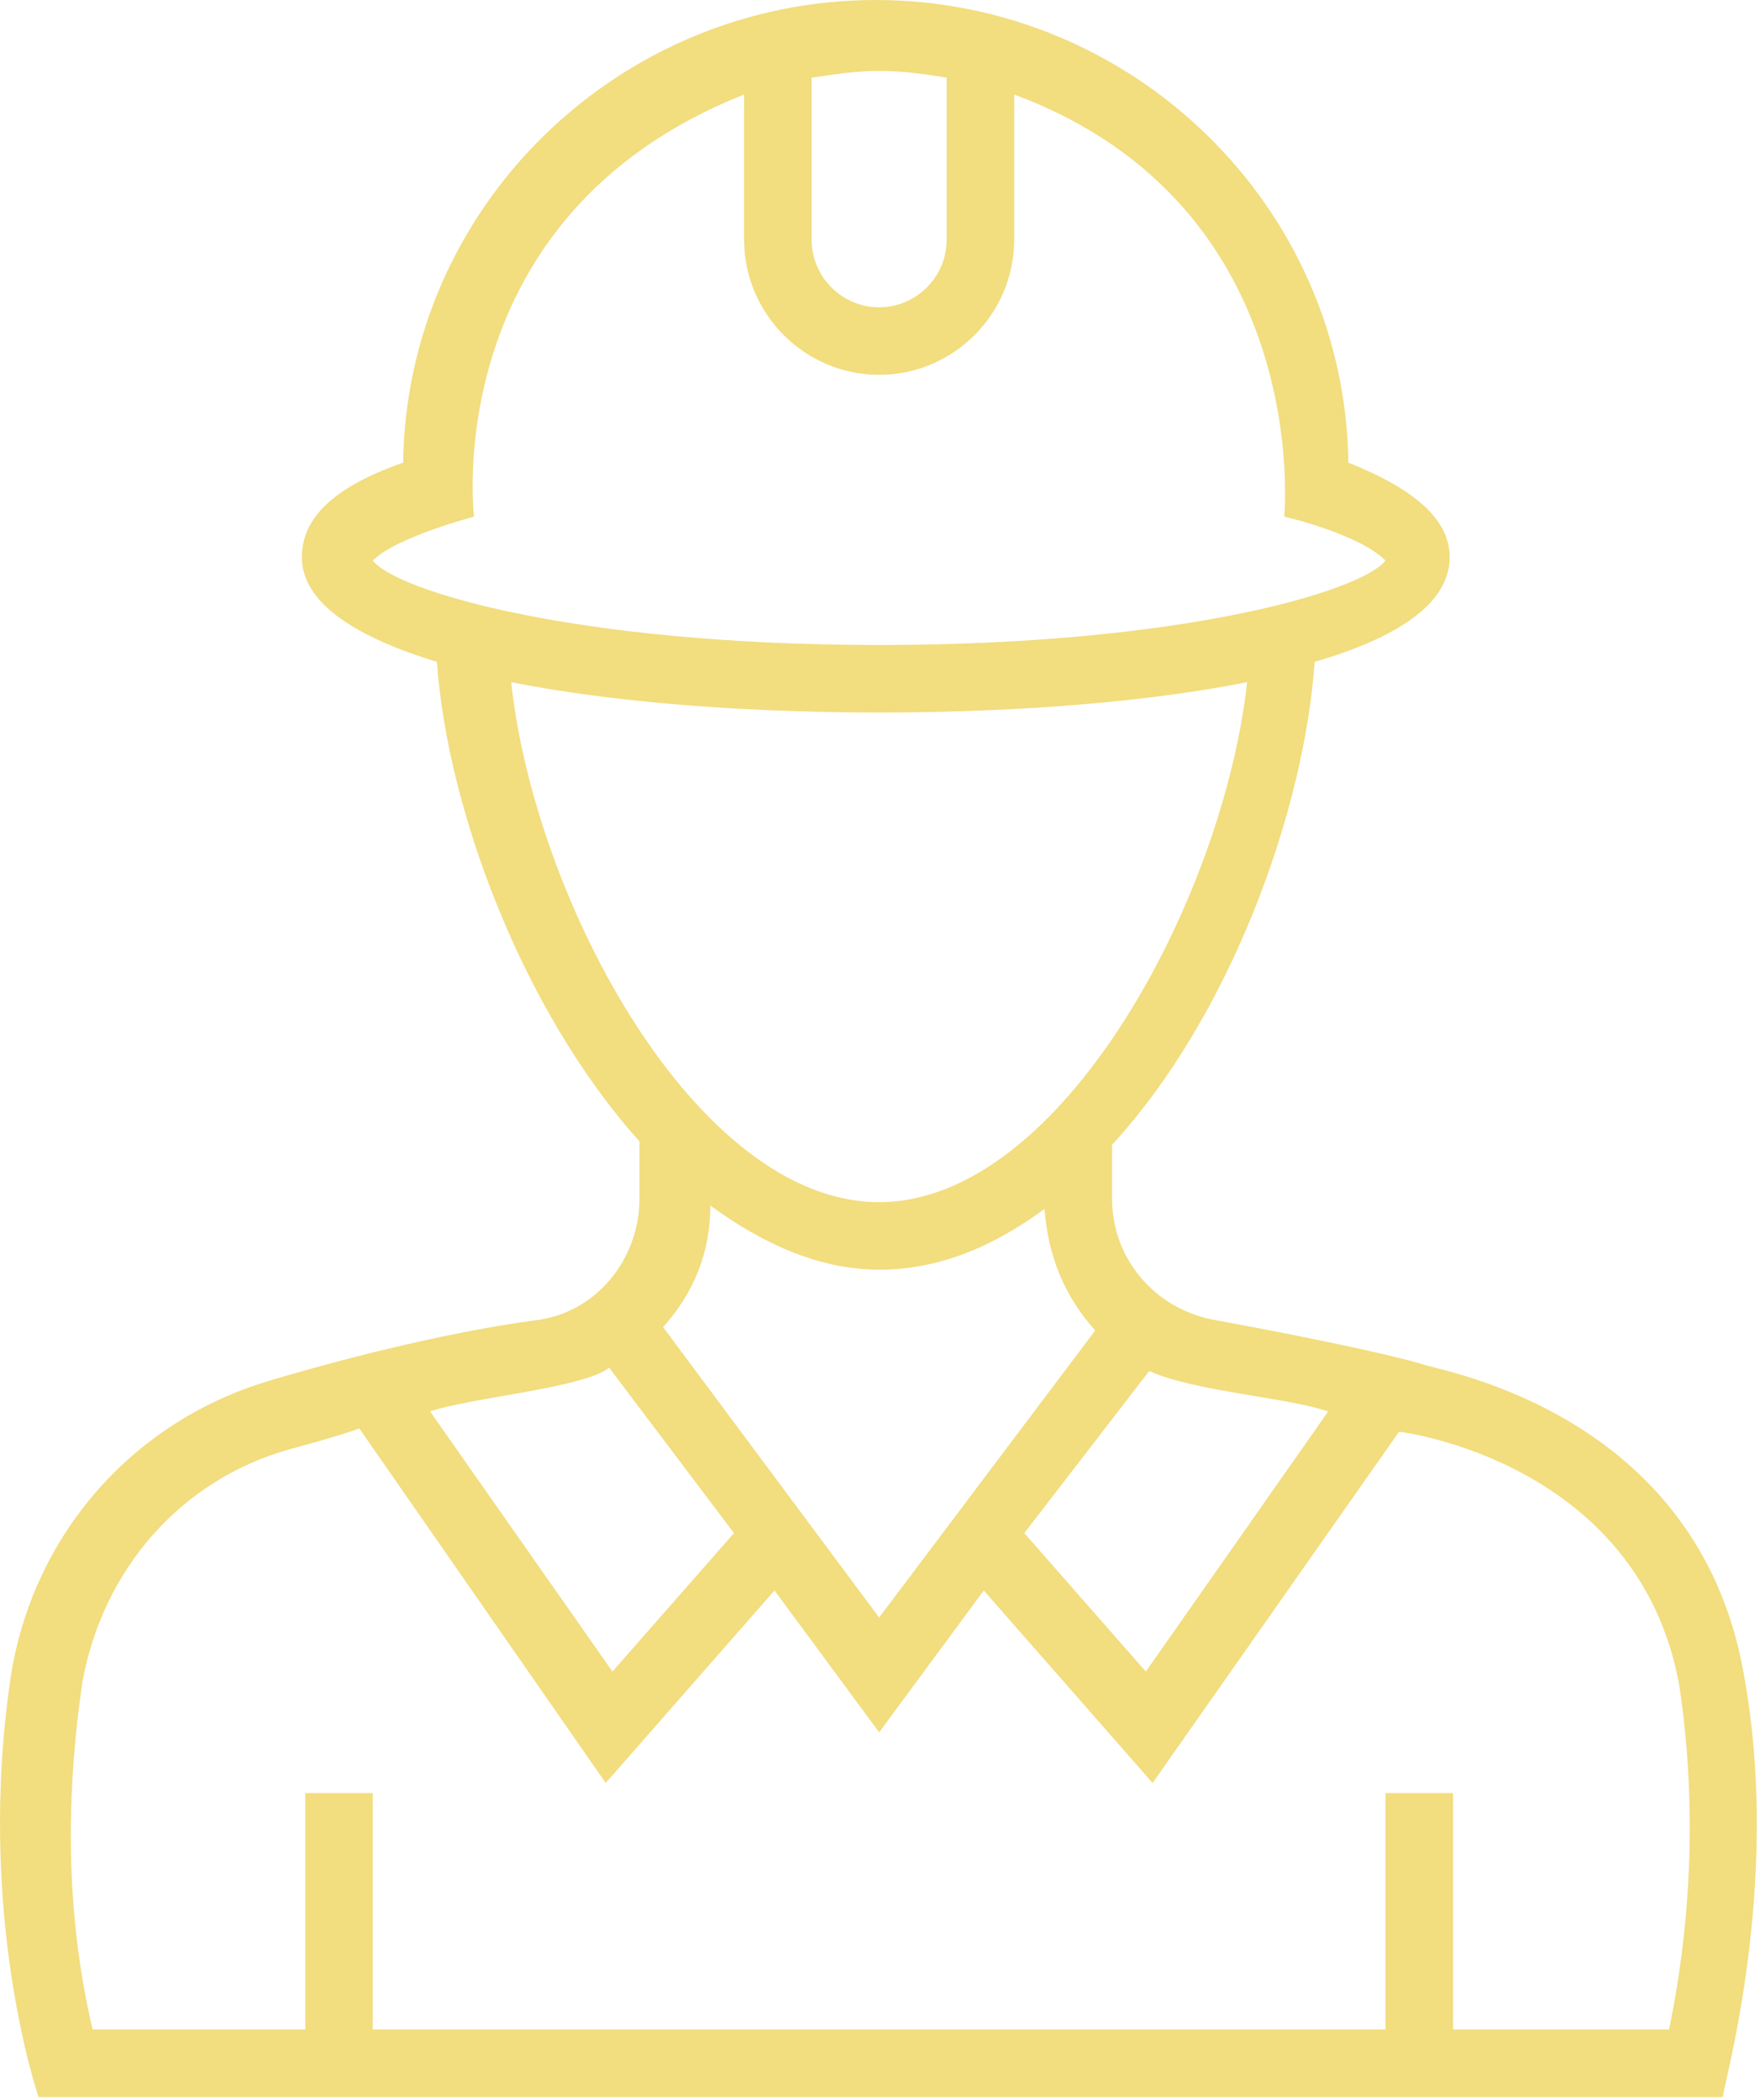 <svg xmlns="http://www.w3.org/2000/svg" width="306" height="365" viewBox="0 0 306 365" fill="none"><path d="M303.104 290.528C294.887 245.334 250.28 238.291 247.346 237.117C237.368 234.183 211.543 229.487 211.543 229.487C200.979 227.727 193.349 218.923 193.349 208.358V198.967C213.891 176.664 226.803 140.862 228.564 115.037C242.65 110.929 252.041 105.059 252.041 96.843C252.041 90.386 246.172 85.104 234.433 80.409C233.846 35.802 196.87 0 152.264 0C107.658 0 70.681 35.802 70.095 80.409C58.356 84.517 52.487 89.799 52.487 96.843C52.487 105.059 62.465 110.929 75.964 115.037C77.725 140.275 90.637 175.49 111.179 198.38V208.358C111.179 218.923 103.549 228.314 92.985 229.487C71.268 232.422 46.618 240.052 46.618 240.052C23.141 247.095 6.12 266.464 2.011 290.528C-4.445 332.199 6.707 364.48 6.707 364.48H299.582C298.995 364.48 310.147 328.091 303.104 290.528ZM230.912 245.334L199.218 290.528L178.089 266.464L199.805 238.291C207.435 241.813 224.456 242.987 230.912 245.334ZM115.288 230.661C120.57 224.792 123.505 217.749 123.505 209.532C132.309 215.988 142.286 220.684 152.851 220.684C163.416 220.684 172.806 216.575 181.61 210.119C182.197 218.336 185.132 225.379 190.414 231.248L152.851 281.137L115.288 230.661ZM164.589 13.499V41.672C164.589 48.128 159.307 53.41 152.851 53.41C146.395 53.41 141.112 48.128 141.112 41.672V13.499C145.221 12.912 148.742 12.325 152.851 12.325C156.959 12.325 161.068 12.912 164.589 13.499ZM64.812 97.429C68.921 93.321 82.42 89.799 82.42 89.799C82.42 89.799 75.964 37.563 129.374 16.434V41.672C129.374 54.584 139.939 65.149 152.851 65.149C165.763 65.149 176.328 54.584 176.328 41.672V16.434C228.564 35.802 223.282 89.799 223.282 89.799C223.282 89.799 236.194 92.734 240.89 97.429C236.781 102.712 205.674 112.103 152.851 112.103C100.028 112.103 68.921 102.712 64.812 97.429ZM152.851 123.841C171.632 123.841 196.283 122.667 216.826 118.559C212.717 156.122 184.545 208.945 152.851 208.945C121.157 208.945 92.985 156.709 88.876 118.559C109.418 122.667 134.069 123.841 152.851 123.841ZM105.897 237.704L127.613 266.464L106.484 290.528L74.79 245.334C81.246 242.987 101.788 241.226 105.897 237.704ZM290.191 352.742H252.628V311.657H240.89V352.742H64.812V311.657H53.074V352.742H16.098C11.402 332.786 11.402 312.244 14.337 292.288C17.858 272.92 31.358 257.073 50.726 251.791C50.726 251.791 59.53 249.443 62.465 248.269L105.31 309.896L134.656 276.441L152.851 301.092L171.046 276.441L200.392 309.896L243.237 248.856C243.824 248.856 284.909 254.138 291.952 292.875C294.887 312.244 294.3 332.786 290.191 352.742Z" fill="#F2DD7F"></path></svg>